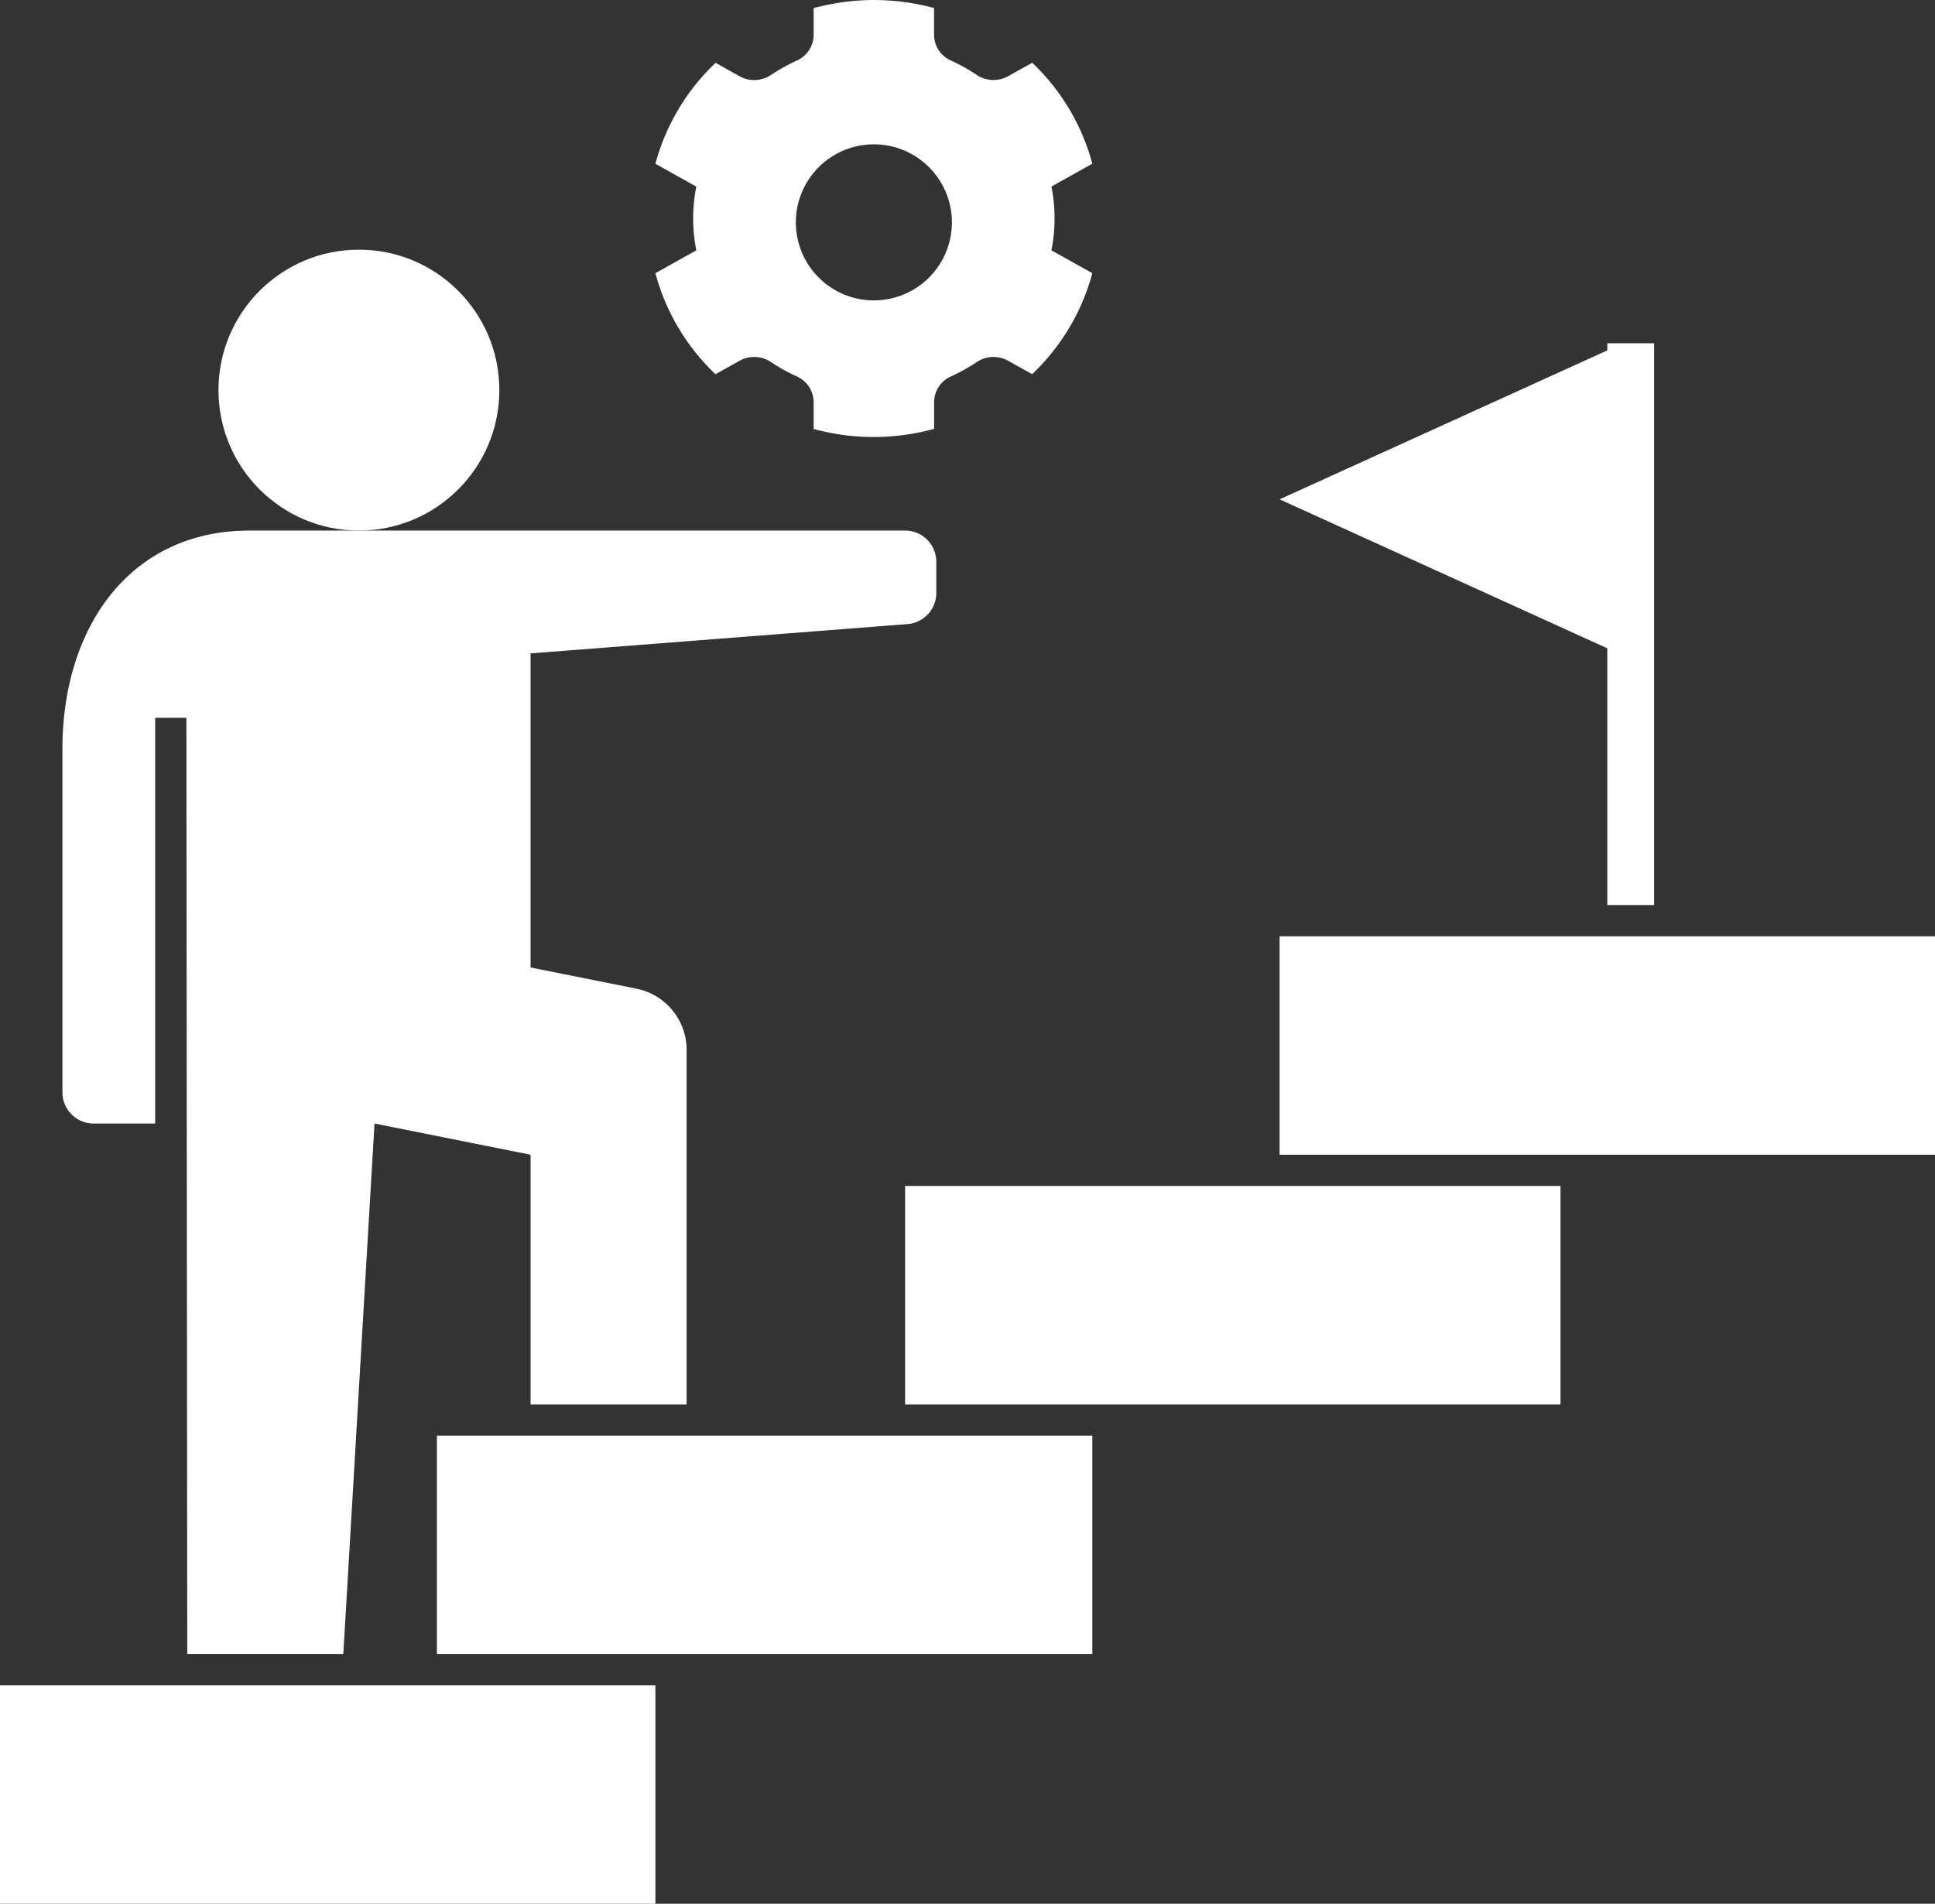 <?xml version="1.0" encoding="UTF-8" standalone="no"?><svg xmlns="http://www.w3.org/2000/svg" xmlns:xlink="http://www.w3.org/1999/xlink" data-name="Layer 1" fill="#ffffff" height="61" preserveAspectRatio="xMidYMid meet" version="1" viewBox="1.0 2.0 62.0 61.0" width="62" zoomAndPan="magnify"><rect x="1.0" y="2.0" width="62.0" height="61.0" fill="#333333" stroke="none"/><g id="change1_1"><path d="M28.907,2.001a7.454,7.454,0,0,0-1.837.26v.844a.904.904,0,0,1-.522.828,5.825,5.825,0,0,0-.861.48.965.965,0,0,1-1.002.024L23.929,4.013A6.936,6.936,0,0,0,22,7.247l1.311.732a5.23,5.23,0,0,0,0,2.043l-1.311.732a6.935,6.935,0,0,0,1.925,3.236l.76-.424a.965.965,0,0,1,1.002.024,5.829,5.829,0,0,0,.861.48.904.904,0,0,1,.522.828v.847a7.321,7.321,0,0,0,3.86-.003v-.844a.904.904,0,0,1,.522-.828,5.829,5.829,0,0,0,.861-.48.965.965,0,0,1,1.002-.023l.756.422A6.936,6.936,0,0,0,36,10.753l-1.311-.732a5.23,5.23,0,0,0,0-2.043l1.311-.732A6.936,6.936,0,0,0,34.074,4.011l-.76.424a.965.965,0,0,1-1.002-.024,5.828,5.828,0,0,0-.861-.48.904.904,0,0,1-.522-.828V2.257A7.454,7.454,0,0,0,28.907,2.001ZM31.5,9.125a2.5,2.5,0,1,1-2.5-2.5A2.5,2.5,0,0,1,31.5,9.125Z"/></g><g id="change1_2"><circle cx="12.5" cy="14.5" r="4.5"/></g><g id="change1_3"><path d="M3,26V37a1,1,0,0,0,1,1H5.972V25h1L7,55h5l1-17,5,1v8h5V35.64a2,2,0,0,0-1.608-1.961L18,33V22.936l12.067-.938A1,1,0,0,0,31,21V20a1,1,0,0,0-1-1H9C5.134,19,3,22.134,3,26Z"/></g><g id="change1_4"><path d="M15 48H36V55H15z"/></g><g id="change1_5"><path d="M30 40H51V47H30z"/></g><g id="change1_6"><path d="M42 32H63V39H42z"/></g><g id="change1_7"><path d="M1 56H22V63H1z"/></g><g id="change1_8"><path d="M54 31L54 13 52.5 13 52.5 13.227 42 18 52.5 22.773 52.5 31 54 31z"/></g></svg>